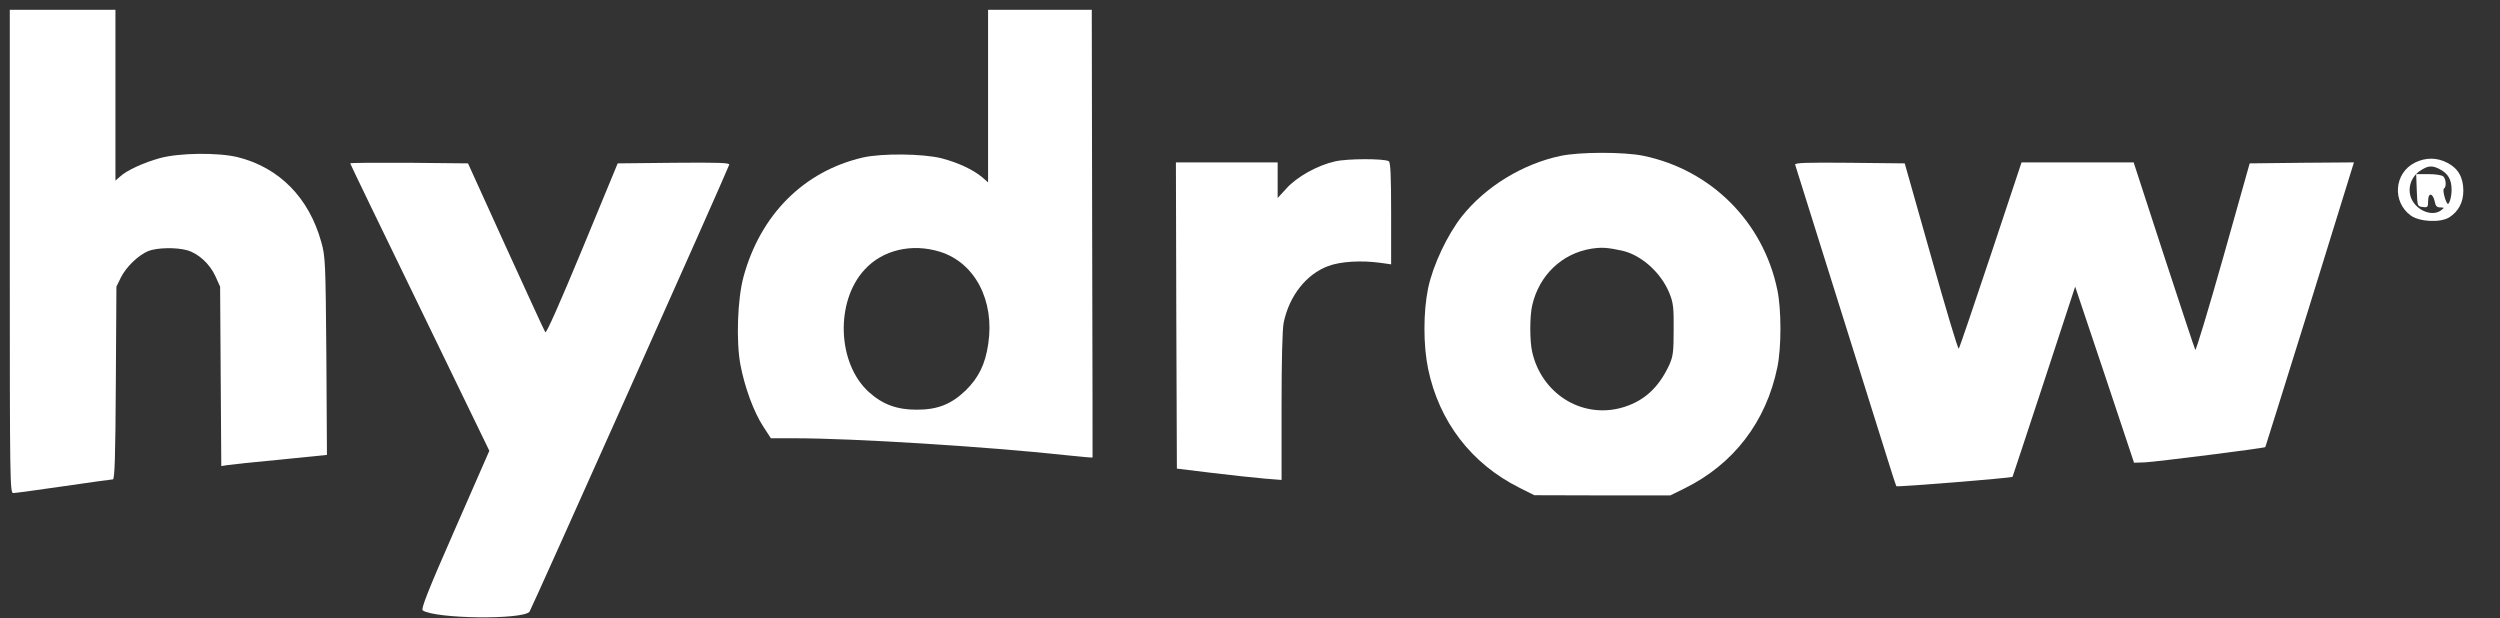 <svg width="279" height="69" viewBox="0 0 279 69" fill="none" xmlns="http://www.w3.org/2000/svg"><rect x="0" y="0" width="279" height="69" fill="#333333" stroke="none"/><path d="M1.092 28.058C1.092 54.043 1.114 55.025 1.485 55.025C1.703 55.025 4.236 54.676 7.118 54.261C9.979 53.846 12.446 53.497 12.599 53.497C12.796 53.497 12.883 50.986 12.927 42.732L12.992 31.989L13.494 30.963C14.084 29.784 15.416 28.495 16.551 28.015C17.468 27.644 19.63 27.578 20.875 27.927C22.098 28.255 23.43 29.456 24.041 30.832L24.565 31.989L24.63 42.011L24.696 52.012L25.395 51.903C25.788 51.837 28.452 51.553 31.312 51.291L36.487 50.767L36.422 39.74C36.334 29.238 36.312 28.626 35.854 27.01C34.478 22.054 31.159 18.691 26.508 17.534C24.303 17.01 20.045 17.053 17.861 17.643C16.027 18.145 14.128 19.019 13.385 19.717L12.883 20.154V10.634V1.092H6.987H1.092V28.058Z" fill="white" style="fill:white;fill-opacity:1;"/><path d="M110.269 10.721V20.351L109.592 19.761C108.544 18.91 106.928 18.145 105.072 17.665C102.998 17.141 98.412 17.097 96.294 17.578C89.7 19.106 84.853 23.975 82.975 30.897C82.298 33.386 82.145 38.081 82.625 40.679C83.106 43.212 84.11 45.964 85.18 47.601L86.032 48.911H88.695C95.29 48.911 110.182 49.85 118.872 50.789C120.532 50.964 121.907 51.095 121.929 51.051C121.929 51.008 121.929 39.762 121.885 26.028L121.842 1.092H116.055H110.269V10.721ZM104.919 28.102C108.806 29.325 111.011 33.539 110.291 38.365C109.963 40.636 109.221 42.142 107.78 43.562C106.164 45.112 104.657 45.723 102.299 45.723C100.094 45.723 98.5 45.134 96.971 43.758C93.434 40.57 93.194 33.648 96.491 30.089C98.5 27.884 101.775 27.12 104.919 28.102Z" fill="white" style="fill:white;fill-opacity:1;"/><path d="M174.137 17.403C169.923 18.298 165.818 20.809 163.176 24.106C161.517 26.203 159.923 29.587 159.377 32.164C158.831 34.828 158.831 38.54 159.377 41.16C160.599 47.034 164.18 51.728 169.53 54.414L171.233 55.266L178.832 55.287H186.409L188.003 54.501C193.484 51.794 197.108 47.055 198.353 40.985C198.812 38.802 198.812 34.544 198.353 32.36C196.781 24.761 190.973 18.953 183.374 17.381C181.212 16.944 176.255 16.944 174.137 17.403ZM181.016 27.971C183.177 28.452 185.383 30.439 186.3 32.709C186.737 33.779 186.802 34.325 186.78 36.793C186.78 39.26 186.715 39.762 186.3 40.701C185.077 43.365 183.33 44.894 180.797 45.549C176.408 46.662 172.041 43.889 170.993 39.282C170.709 38.059 170.709 35.308 170.993 34.085C171.757 30.723 174.312 28.277 177.609 27.753C178.767 27.578 179.378 27.622 181.016 27.971Z" fill="white" style="fill:white;fill-opacity:1;"/><path d="M148.983 18.014C147.018 18.451 144.725 19.739 143.568 21.028L142.585 22.098V20.11V18.123H136.908H131.231L131.275 35.199L131.34 52.296L135.271 52.776C137.432 53.038 140.052 53.322 141.122 53.41L143.022 53.562V45.352C143.022 40.199 143.109 36.705 143.262 35.985C143.896 32.993 145.773 30.613 148.219 29.696C149.595 29.172 151.909 29.041 154.005 29.325L155.25 29.5V23.823C155.25 19.696 155.184 18.102 154.988 17.992C154.486 17.687 150.359 17.687 148.983 18.014Z" fill="white" style="fill:white;fill-opacity:1;"/><path d="M269.515 18.145C267.179 19.303 266.938 22.534 269.056 24.063C270.061 24.762 272.332 24.871 273.336 24.259C274.362 23.604 274.908 22.578 274.908 21.29C274.908 19.827 274.341 18.8 273.161 18.189C271.982 17.556 270.716 17.556 269.515 18.145ZM272.288 18.888C273.205 19.368 273.598 20.045 273.598 21.18C273.598 22.054 273.292 22.971 273.118 22.709C272.834 22.294 272.572 21.159 272.747 21.049C273.03 20.875 272.987 20.001 272.681 19.696C272.528 19.543 271.829 19.434 271.043 19.434H269.646L269.711 21.224C269.777 23.015 269.777 23.037 270.388 23.102C270.934 23.168 270.978 23.124 270.978 22.403C270.978 21.442 271.524 21.53 271.72 22.512C271.808 22.993 271.96 23.146 272.332 23.146C272.812 23.168 272.812 23.168 272.419 23.473C271.436 24.216 269.668 23.495 269.1 22.141C268.642 21.049 269.056 19.739 270.083 19.062C270.956 18.473 271.415 18.429 272.288 18.888Z" fill="white" style="fill:white;fill-opacity:1;"/><path d="M39.085 18.233C39.085 18.298 42.579 25.526 46.859 34.325L54.61 50.309L50.746 59.13C47.732 65.987 46.946 67.996 47.186 68.126C48.671 69.066 58.257 69.175 59.087 68.279C59.261 68.083 80.726 20.089 81.381 18.385C81.468 18.167 80.202 18.123 75.201 18.167L68.934 18.233L64.982 27.797C62.449 33.91 60.965 37.251 60.855 37.077C60.746 36.924 58.781 32.622 56.445 27.513L52.23 18.233L45.658 18.167C42.033 18.145 39.085 18.167 39.085 18.233Z" fill="white" style="fill:white;fill-opacity:1;"/><path d="M200.34 18.385C200.427 18.626 208.419 44.129 210.734 51.51C211.192 52.995 211.607 54.239 211.629 54.261C211.76 54.37 224.49 53.344 224.599 53.213C224.621 53.191 226.193 48.409 228.115 42.579L231.587 31.989L234.884 41.815L238.159 51.641L239.404 51.597C240.495 51.553 252.658 50.025 252.811 49.894C252.833 49.872 254.994 42.928 257.636 34.478C260.257 26.028 262.462 18.888 262.549 18.604L262.702 18.123L256.894 18.167L251.064 18.233L248.094 28.779C246.457 34.566 245.059 39.195 244.994 39.042C244.906 38.889 243.334 34.107 241.478 28.452L238.115 18.123H231.849H225.604L222.176 28.43C220.276 34.107 218.682 38.823 218.595 38.911C218.507 38.998 217.132 34.391 215.516 28.648L212.568 18.233L206.41 18.167C201.519 18.123 200.253 18.167 200.34 18.385Z" fill="white" style="fill:white;fill-opacity:1;"/></svg>